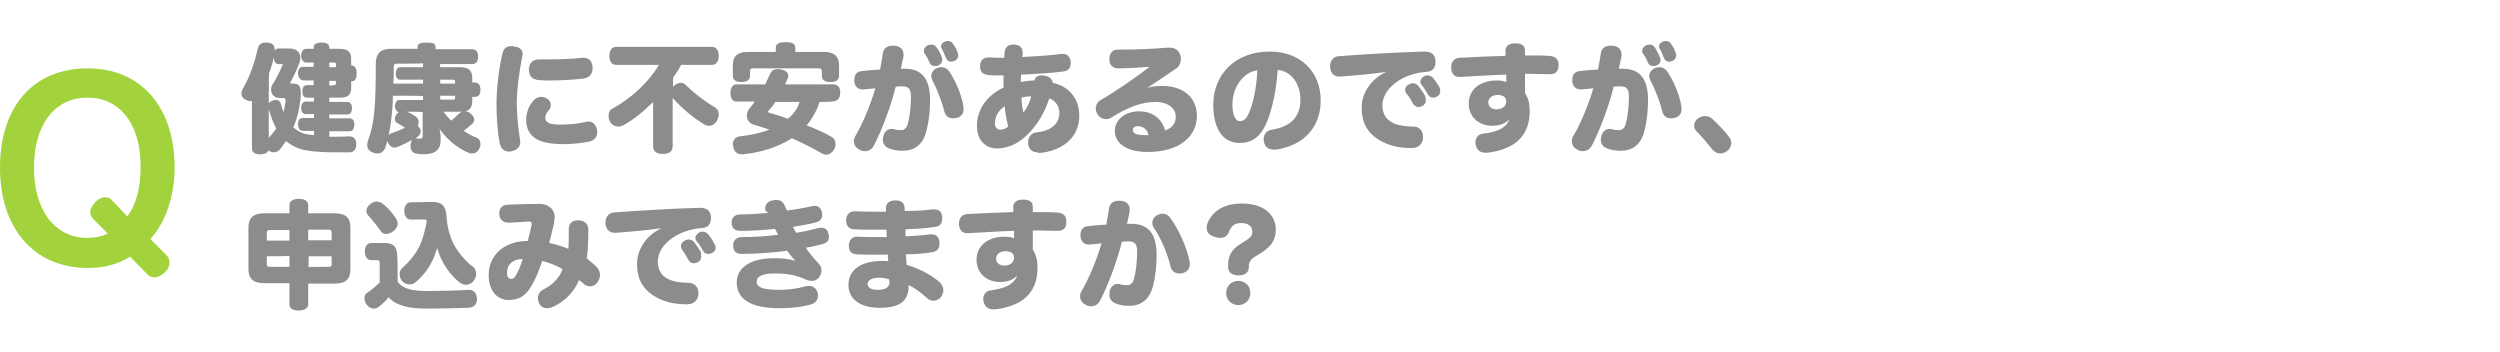 <?xml version="1.0" encoding="utf-8"?>
<!-- Generator: Adobe Illustrator 28.0.0, SVG Export Plug-In . SVG Version: 6.00 Build 0)  -->
<svg version="1.1" id="_レイヤー_2" xmlns="http://www.w3.org/2000/svg" xmlns:xlink="http://www.w3.org/1999/xlink" x="0px"
	 y="0px" viewBox="0 0 640 90" style="enable-background:new 0 0 640 90;" xml:space="preserve">
<style type="text/css">
	.st0{fill:#8C8C8C;}
	.st1{fill:#A2D33D;}
</style>
<g id="design">
	<path class="st0" d="M73.9,12.4c1.9,0,3,0.9,3,2.4c0,0.4-0.1,0.9-0.3,1.4c-0.6,1.6-1.4,3.3-2.2,4.8c-0.1,0.1-0.1,0.3-0.1,0.3
		c0,0.1,0.2,0.1,0.8,0.1c1.4,0,1.9,0.7,1.9,2.3c0,0.2,0,0.5,0,0.7c-0.2,3.1-0.9,5.8-1.9,8.2c0.4,0.4,0.9,0.7,1.4,1
		c0.9,0.5,1.9,0.9,3.9,1v-1.1h-2.9c-0.8,0-1.2-0.7-1.2-1.7s0.4-1.6,1.2-1.6h2.9v-1h-2.1c-0.8,0-1.2-0.6-1.2-1.6s0.5-1.6,1.2-1.6h2.1
		v-1h-1.8c-0.8,0-1.2-0.6-1.2-1.6s0.4-1.6,1.2-1.6h1.7v-1.2h-2.4c-0.9,0-1.6-0.6-1.6-1.8c0-1.1,0.4-1.7,1.3-1.7h2.7V16h-1.9
		c-0.8,0-1.3-0.8-1.3-1.8s0.5-1.7,1.3-1.7h1.9v-0.4c0-0.8,0.7-1.2,2-1.2s2,0.4,2,1.2v0.4h2.6c2.1,0,3,0.7,3,2.6v1.7h0.2
		c0.8,0,1.2,0.8,1.2,2c0,1.3-0.4,2-1.2,2h-0.2v1.6c0,1.9-0.8,2.6-3,2.6h-2.6v1.1h4.6c0.8,0,1.2,0.6,1.2,1.6s-0.4,1.6-1.2,1.6h-4.6v1
		h5.2c0.8,0,1.2,0.6,1.2,1.6c0,1-0.4,1.7-1.2,1.7h-5.2V35h1c1.2,0,2.5,0,4-0.1c1.3,0,1.9,0.7,1.9,2S90.6,39,89.5,39
		c-1,0-1.9,0-2.8,0c-7.5,0-10-0.6-12.1-1.9c-0.5-0.3-1-0.7-1.4-1c-0.5,0.7-0.9,1.4-1.4,2S70.7,39,70.1,39c-0.5,0-1-0.2-1.4-0.5
		c-0.2,0.7-1,1-2.1,1c-1.3,0-2.1-0.5-2.1-1.5V25.9c-0.1,0-0.2,0-0.3,0c-0.4,0-0.9-0.2-1.4-0.4c-0.7-0.4-1-1-1-1.6
		c0-0.4,0.2-0.9,0.5-1.4c1.7-3,2.9-6.5,3.7-10.1c0.2-0.9,0.8-1.5,2-1.5c0.2,0,0.4,0,0.6,0c1.3,0.2,1.7,0.8,1.7,1.8
		c0,0.1,0,0.2,0,0.3c0.2-0.4,0.6-0.6,1.1-0.6H73.9L73.9,12.4z M68.8,26.5c0.2-0.3,0.5-0.6,1.1-0.8c0.3-0.1,0.5-0.1,0.8-0.1
		c0.7,0,1,0.4,1.2,1c0.2,0.8,0.4,1.4,0.7,2.1c0.2-0.9,0.4-1.8,0.5-2.8c0-0.1,0-0.2,0-0.3c0-0.4-0.2-0.5-0.6-0.5h-0.9
		c-1.4,0-2.2-1-2.2-2.1c0-0.5,0.1-1.1,0.5-1.6c0.9-1.4,1.7-3,2.4-4.7c0.1-0.1,0.1-0.2,0.1-0.2c0-0.1-0.1-0.1-0.2-0.1h-0.8
		c-0.8,0-1.3-0.5-1.3-1.8c-0.3,1.4-0.7,2.8-1.2,4.1C68.8,18.8,68.8,26.5,68.8,26.5z M68.8,35.3c0.7-0.8,1.4-1.6,1.9-2.4
		c-0.8-1.6-1.4-3.2-1.9-5V35.3z M84.3,17.2H86v-0.5c0-0.6,0-0.7-0.8-0.7h-0.9V17.2z M85.2,21.8c0.8,0,0.8-0.1,0.8-0.7v-0.4h-1.7v1.2
		h0.9V21.8z"/>
	<path class="st0" d="M112.7,17.2h4.8c2.7,0,3.4,0.9,3.4,2.9v1h0.6c1,0,1.5,0.7,1.5,1.9s-0.5,1.8-1.5,1.8h-0.6v1
		c0,1.5-0.5,2.4-1.8,2.7c0.4,0,0.9,0.2,1.3,0.5c0.6,0.5,1,1,1,1.6c0,0.4-0.2,0.8-0.5,1.1c-0.7,0.6-1.4,1.2-2.2,1.8
		c1.1,0.7,2.1,1.3,3.2,1.7c0.8,0.3,1.1,1,1.1,1.7c0,0.4-0.1,0.8-0.3,1.1c-0.4,1-1.2,1.3-1.9,1.3c-0.3,0-0.6-0.1-0.9-0.2
		c-2.8-1.2-5.5-3.4-7.4-6.1c0.2,0.8,0.3,1.3,0.3,1.8V36c0,2.3-1.4,3.5-4.4,3.5c-0.6,0-1.3-0.1-1.9-0.2c-0.9-0.2-1.4-0.8-1.4-1.9V37
		c0.1-0.5,0.2-0.9,0.4-1.2c-1.1,0.6-2.4,1.3-3.7,1.8c-0.3,0.1-0.6,0.2-0.8,0.2c-0.7,0-1.3-0.5-1.7-1.3c-0.1-0.2-0.1-0.4-0.1-0.5
		c-0.2,0.7-0.4,1.3-0.6,1.9c-0.4,0.9-1.1,1.4-2,1.4c-0.4,0-0.8-0.1-1.3-0.3c-0.9-0.4-1.3-1.1-1.3-1.9c0-0.4,0.1-0.7,0.2-1.1
		c1.7-4.3,2-9.4,2-19.6c0-2.8,1.3-3.9,3.8-3.9h6.9V12c0-0.9,0.8-1.1,2.3-1.1s2.3,0.2,2.3,1.1v0.6h9.4c1,0,1.5,0.7,1.5,1.9
		s-0.5,1.9-1.5,1.9h-8.4C112.7,16.3,112.7,17.2,112.7,17.2z M100.6,24.5c-0.1,3.4-0.4,6.8-1.1,10.1c0.2-0.2,0.5-0.5,0.8-0.5
		c1.2-0.4,2.5-1,3.4-1.4c-0.6-0.4-1.2-0.7-2-1.2c-0.4-0.2-0.6-0.6-0.6-1s0.1-0.8,0.4-1.2c0.2-0.3,0.4-0.5,0.7-0.6h-0.1
		c-0.5,0-1-0.8-1-1.5s0.4-1.6,1-1.6h6.2v-1C108.4,24.5,100.6,24.5,100.6,24.5z M101.8,16.3c-0.9,0-1,0.2-1,1c0,1.4,0,2.8-0.1,4.1
		h7.6v-1h-5.9c-0.7,0-1.1-0.7-1.1-1.6c0-0.8,0.4-1.6,1.1-1.6h5.9v-1C108.4,16.3,101.8,16.3,101.8,16.3z M104.1,28.6
		c0.8,0.3,1.7,0.7,2.4,1.3c0.4,0.3,0.7,0.8,0.7,1.3c0,0.3-0.1,0.7-0.3,1c0.1,0.1,0.3,0.2,0.4,0.4c0.3,0.3,0.4,0.7,0.4,1
		c0,0.5-0.3,1.1-0.9,1.5c-0.2,0.1-0.3,0.2-0.5,0.3c0.1,0,0.2,0,0.2,0c0.1,0,0.2,0,0.2,0c0.3,0.1,0.6,0.1,0.8,0.1
		c0.6,0,0.7-0.2,0.7-0.9v-5.9C108.4,28.6,104.1,28.6,104.1,28.6z M116.5,21.3v-0.4c0-0.4-0.1-0.5-0.6-0.5h-3.2v1h3.8V21.3z
		 M112.7,25.5h3.2c0.6,0,0.6-0.1,0.6-0.5v-0.5h-3.8V25.5z M113.5,28.6c0.6,0.8,1.3,1.6,2,2.3c0.7-0.6,1.4-1.2,2-1.8
		c0.2-0.2,0.5-0.4,0.8-0.5c-0.2,0-0.5,0-0.8,0H113.5z"/>
	<path class="st0" d="M133.8,13.8c0,0.2,0,0.4-0.1,0.6c-0.7,3.5-1.4,8.5-1.4,12c0,2.5,0.3,6.2,0.8,9.2c0,0.3,0.1,0.5,0.1,0.7
		c0,1.3-0.8,2.1-2.2,2.4c-0.2,0.1-0.5,0.1-0.7,0.1c-1.2,0-2.1-0.8-2.4-2.2c-0.5-2.6-0.8-6.4-0.8-10c0-4,0.7-9.7,1.6-13.2
		c0.3-1.1,1.1-1.6,2.3-1.6c0.2,0,0.4,0,0.6,0.1C132.9,12,133.8,12.7,133.8,13.8z M139.6,30.1c0,1.3,1,1.8,3.9,1.8
		c2.3,0,4.4-0.2,6.5-0.7c0.2,0,0.4-0.1,0.6-0.1c1.2,0,2,0.9,2.2,2c0,0.2,0.1,0.4,0.1,0.6c0,1.2-0.6,2.2-1.9,2.5
		c-1.7,0.4-4.4,0.7-6.9,0.7c-2.7,0-5-0.4-6.4-1.1c-2-1-3-2.7-3-5.2c0-1.5,0.6-3.5,1.9-4.9c0.5-0.6,1.3-0.9,2-0.9
		c0.4,0,0.9,0.1,1.4,0.4c0.7,0.4,1,1.1,1,1.7c0,0.5-0.1,0.9-0.5,1.3C140,28.7,139.6,29.5,139.6,30.1L139.6,30.1z M138,15.2h0.1
		c0.7,0,1.4,0,2.2,0c2.7,0,6.1-0.1,8.7-0.4c0.1,0,0.3,0,0.4,0c1.5,0,2.2,1,2.3,2.3c0,0.1,0,0.3,0,0.4c0,1.3-0.7,2.3-2.2,2.6
		c-2.6,0.3-5.9,0.5-8.8,0.5c-1,0-1.9,0-2.7-0.1c-1.9-0.1-2.6-1.2-2.6-2.7S136.3,15.2,138,15.2z"/>
	<path class="st0" d="M172.3,22.2c0.1-0.1,0.1-0.1,0.2-0.2c0.5-0.5,1.2-0.8,1.8-0.8c0.5,0,1,0.2,1.4,0.7c1.7,1.7,4.6,4,7.2,5.5
		c0.8,0.5,1.1,1.1,1.1,1.9c0,0.5-0.2,1-0.4,1.5c-0.5,0.9-1.3,1.4-2.1,1.4c-0.4,0-0.8-0.1-1.3-0.4c-2.8-1.7-5.4-3.9-7.7-6.4
		c-0.1-0.1-0.2-0.2-0.3-0.3v12.3c0,1.4-0.9,2-2.5,2s-2.5-0.6-2.5-2V26.1c-2.5,2.5-5.1,4.6-7.7,6c-0.4,0.2-0.8,0.3-1.2,0.3
		c-0.8,0-1.6-0.4-2.1-1.2c-0.3-0.5-0.4-1-0.4-1.5c0-0.3,0-0.5,0.1-0.8c0.1-0.5,0.4-0.9,0.9-1.1c4.9-2.7,9.3-6.8,11.9-11.2h-11
		c-1.2,0-1.7-1.1-1.7-2.3s0.5-2.3,1.7-2.3h24.6c1.2,0,1.7,1.1,1.7,2.3s-0.5,2.3-1.7,2.3h-7.9c-0.6,1.1-1.3,2.2-2.1,3.3V22.2
		L172.3,22.2z"/>
	<path class="st0" d="M209.8,26.1c-0.7,2.2-1.8,4.2-3.3,6c2.4,0.9,4.6,1.9,6.3,2.9c0.8,0.4,1.1,1.1,1.1,1.9c0,0.5-0.1,1-0.4,1.4
		c-0.5,0.8-1.2,1.3-2,1.3c-0.5,0-0.9-0.2-1.4-0.5c-2.1-1.2-4.6-2.5-7.4-3.7c-3.3,2.1-7.5,3.6-12.5,4.1h-0.3c-1.1,0-2-0.6-2.2-2
		c0-0.2-0.1-0.4-0.1-0.5c0-1.1,0.7-2,1.8-2.1c2.9-0.3,5.4-0.9,7.6-1.7c-1.4-0.5-2.8-0.9-4.1-1.3c-1-0.3-1.7-1.2-1.7-2.3
		c0-0.6,0.2-1.3,0.7-1.9c0.5-0.5,0.9-1.1,1.3-1.7h-4.6c-1.1,0-1.6-0.8-1.6-2.2s0.6-2.2,1.6-2.2h7.3c0.4-0.9,0.8-1.7,1.2-2.6
		c0.4-0.9,1-1.3,2-1.3c0.3,0,0.6,0,0.9,0.1c1.1,0.2,1.8,0.8,1.8,1.6c0,0.2,0,0.4-0.1,0.6c-0.2,0.5-0.5,1-0.7,1.6h12.4
		c1.1,0,1.7,0.8,1.7,2.1s-0.6,2.2-1.7,2.2C213.5,26.1,209.8,26.1,209.8,26.1z M211.1,13.3c2.6,0,3.7,1.3,3.7,3.4v2.6
		c0,1.2-0.8,1.7-2.2,1.7s-2.2-0.5-2.2-1.6v-1.1c0-0.6-0.2-0.8-0.9-0.8h-16.6c-0.7,0-0.9,0.2-0.9,0.8v1.1c0,1.1-0.8,1.6-2.2,1.6
		s-2.2-0.5-2.2-1.7v-2.6c0-2.2,1.1-3.4,3.7-3.4h7.3v-1.1c0-1,0.8-1.4,2.5-1.4s2.5,0.4,2.5,1.4v1.1L211.1,13.3L211.1,13.3z
		 M198.5,26.1c-0.5,0.8-1.1,1.5-1.7,2.2c-0.1,0.1-0.2,0.2-0.2,0.3c0,0.1,0.1,0.2,0.4,0.3c1.5,0.4,3.1,0.9,4.7,1.5
		c1.4-1.1,2.5-2.6,3-4.3L198.5,26.1L198.5,26.1z"/>
	<path class="st0" d="M231.7,17.6c4.3,0,6.4,2.6,6.4,8c0,2.6-0.3,5.5-0.9,7.8c-0.9,3.7-3.1,5.2-6.2,5.2c-1.2,0-2.5-0.2-3.6-0.7
		c-0.9-0.4-1.4-1.2-1.4-2.2c0-0.3,0.1-0.6,0.2-1c0.3-1.1,1.1-1.7,2-1.7c0.2,0,0.5,0,0.8,0.1c0.5,0.2,1.1,0.2,1.7,0.2
		c0.8,0,1.4-0.5,1.7-1.6c0.5-1.8,0.8-4.4,0.8-7c0-2.1-0.7-2.6-2.3-2.6c-0.6,0-1.1,0-1.6,0.1c-1.1,4.5-3.4,10.9-5.6,15.1
		c-0.5,0.9-1.3,1.4-2.3,1.4c-0.4,0-1-0.1-1.4-0.4c-1-0.5-1.4-1.3-1.4-2.2c0-0.5,0.2-1,0.5-1.5c2-3.4,3.9-8.3,5-12
		c-1,0.1-2,0.2-3,0.3c-0.1,0-0.2,0-0.3,0c-1.1,0-1.9-0.7-2.1-2c0-0.1,0-0.3,0-0.4c0-1.3,0.6-2.2,1.9-2.3c1.4-0.2,3-0.3,4.7-0.4
		c0.3-1.4,0.5-2.9,0.7-4.1c0.2-1.5,1.3-2,2.5-2c0.2,0,0.3,0,0.5,0c1.5,0.1,2.3,1,2.3,2.2c0,0.2,0,0.3,0,0.5
		c-0.2,1.1-0.5,2.3-0.7,3.2L231.7,17.6L231.7,17.6z M241.1,14.6c0.1,0.3,0.1,0.5,0.1,0.8c0,0.6-0.3,1-0.9,1.3
		c-0.3,0.2-0.7,0.2-1,0.2c-0.6,0-1.1-0.3-1.3-0.8c-0.3-0.8-0.8-1.7-1.3-2.4c-0.1-0.2-0.2-0.4-0.2-0.7c0-0.6,0.4-1.1,1-1.4
		c0.3-0.1,0.6-0.2,0.9-0.2c0.5,0,1,0.2,1.3,0.7C240.3,12.8,240.8,13.8,241.1,14.6L241.1,14.6z M246.6,27.1c0,0.2,0.1,0.5,0.1,0.7
		c0,1-0.4,1.9-1.5,2.3c-0.4,0.1-0.8,0.2-1.2,0.2c-1,0-1.9-0.5-2.2-1.6c-0.6-2.4-1.7-5.5-3.1-8.1c-0.2-0.4-0.3-0.8-0.3-1.1
		c0-0.9,0.6-1.7,1.5-2.1c0.4-0.1,0.8-0.2,1.1-0.2c0.9,0,1.7,0.5,2.2,1.4C244.8,21,246.2,24.5,246.6,27.1z M245.2,13.6
		c0.1,0.2,0.1,0.4,0.1,0.6c0,0.6-0.4,1.2-1,1.4c-0.3,0.1-0.5,0.2-0.8,0.2c-0.6,0-1.1-0.3-1.4-1.1c-0.3-0.7-0.6-1.6-1-2.2
		c-0.1-0.2-0.2-0.4-0.2-0.6c0-0.6,0.5-1.1,1.1-1.3c0.2-0.1,0.5-0.1,0.7-0.1c0.6,0,1.1,0.3,1.4,0.9C244.6,12.1,245,12.9,245.2,13.6z"
		/>
	<path class="st0" d="M265.6,39c-1.4,0-2.3-0.9-2.4-2.2c0-0.1,0-0.3,0-0.4c0-1.4,0.9-2.4,2.1-2.5c3.9-0.4,5.9-2.3,5.9-5
		c0-1.7-1.1-3.3-2.6-3.7c-1.3,4.3-4,8.2-7.1,10.6c-2.3,1.7-4.6,2.2-6.3,2.2c-2.8,0-5.1-2-5.1-5.8c0-4.4,2.8-7.9,6.8-9.8v-0.9
		c0-0.7,0-1.5,0-2.2c-0.5,0-1,0-1.6,0c-0.8,0-1.5,0-2.2-0.1c-1.6-0.1-2.2-0.9-2.2-2.2v-0.1c0-1.4,0.8-2.2,2.1-2.2
		c0.9,0,1.9,0.1,2.9,0.1c0.4,0,0.8,0,1.2,0c0-0.5,0-1,0.1-1.5c0.1-1.1,0.8-1.9,2.2-1.9h0.2c1.6,0.1,2.2,0.9,2.2,2.1v0.1
		c0,0.4,0,0.7-0.1,1c3.8-0.2,7-0.4,10-0.8c0.1,0,0.3,0,0.4,0c1.1,0,1.8,0.7,2,1.9c0,0.1,0,0.3,0,0.5c0,1.1-0.6,2-1.9,2.1
		c-3,0.4-6.5,0.6-10.8,0.8c0,0.6-0.1,1.3-0.1,1.9c1.1-0.2,2.3-0.4,3.5-0.4c0.3-1,1-1.3,2-1.3c0.2,0,0.5,0,0.7,0.1
		c1,0.1,1.9,0.8,2,1.8c4.2,0.9,6.8,4.1,6.8,8.4c0,5.5-4.1,9-10.4,9.6C265.8,39,265.7,39,265.6,39L265.6,39z M257.2,27.2
		c-1.7,1.1-2.5,2.8-2.5,4.4c0,1,0.6,1.6,1.3,1.6c0.7,0,1.4-0.2,2.1-0.8C257.7,30.8,257.3,28.7,257.2,27.2z M261.5,25
		c0,1.2,0.2,2.6,0.5,3.8c0.9-1.1,1.6-2.6,2-4.1C263.2,24.6,262.3,24.8,261.5,25L261.5,25z"/>
	<path class="st0" d="M293.7,22.5c1.3-0.4,2.5-0.5,3.8-0.5c5.8,0,8.9,3.3,8.9,7.6c0,5.5-4.6,9.3-12.6,9.3c-5.1,0-8.4-2-8.4-5.4
		c0-2.9,2.7-5,6.2-5c3.8,0,5.9,2.2,6.7,4.9c1.8-0.7,2.7-1.8,2.7-3.5c0-2-1.7-3.8-5.3-3.8c-3.5,0-7.3,1.5-11.2,4
		c-0.4,0.3-0.9,0.4-1.4,0.4c-0.8,0-1.6-0.4-2.1-1.2c-0.3-0.4-0.5-1-0.5-1.5c0-0.8,0.4-1.6,1.1-2.1c3.9-2.2,9.1-5.8,12.7-8.6
		c-2.4,0.2-5.7,0.4-8,0.4c-1.5,0-2.3-0.9-2.3-2.3c0-1.5,0.7-2.5,2.2-2.5h0.8c4,0,8.5-0.2,11.8-0.5c0.2,0,0.4,0,0.6,0
		c1.2,0,2,0.4,2.6,1.5c0.2,0.4,0.3,0.9,0.3,1.4c0,0.8-0.3,1.7-1,2.3C299,19,296.1,20.9,293.7,22.5L293.7,22.5L293.7,22.5z
		 M291.4,32.3c-0.9,0-1.4,0.4-1.4,1s0.5,1,1.5,1.2c0.8,0.1,1.5,0.1,2.5,0.1C293.8,33.2,292.6,32.3,291.4,32.3z"/>
	<path class="st0" d="M324.3,31.3c-1.7,4-4,5.3-7,5.3c-3.8,0-6.7-3-6.7-9.8c0-7.6,5.5-13.6,14.4-13.6c8,0,13.1,5.2,13.1,12.5
		c0,4.4-1.8,7.9-4.9,10.1c-1.8,1.3-4.3,2.2-6.6,2.5c-0.2,0-0.4,0-0.5,0c-1.3,0-2.3-0.6-2.5-2c-0.1-0.2-0.1-0.4-0.1-0.6
		c0-1.3,0.7-2.3,2.1-2.5c4.3-0.7,7.3-2.8,7.3-7.7c0-4.1-2.4-7.3-5.8-7.6C326.7,23.3,325.7,27.9,324.3,31.3z M315.5,26.7
		c0,3.1,0.9,4.3,1.9,4.3c0.9,0,1.7-0.4,2.5-2.5c1-2.4,1.8-6.4,2-10.5C318.5,18.4,315.5,22.1,315.5,26.7z"/>
	<path class="st0" d="M354.9,18.4c-4,0.6-7.9,0.9-11.7,1.2h-0.3c-1.4,0-2.2-0.8-2.4-2.3V17c0-1.4,0.8-2.5,2.1-2.6
		c6.2-0.5,15.1-1,21.9-1.2h0.2c1.9,0,2.7,0.9,2.8,2.4v0.2c0,1.3-0.5,2.5-2.4,2.6c-5.9,0.4-11.2,4.1-11.2,8.6c0,2.2,1,3.8,3.2,4.7
		c1.3,0.5,3.1,0.7,4.7,0.7c1.7,0,2.5,1.2,2.5,2.6v0.3c-0.1,1.5-1.1,2.6-2.9,2.6c-3,0-5.2-0.5-7.1-1.4c-4-1.9-5.7-4.8-5.7-8.8
		C348.5,24,350.9,20.2,354.9,18.4C355,18.5,354.9,18.4,354.9,18.4z M365,25.7c0,0.6-0.3,1.1-0.8,1.4c-0.4,0.2-0.8,0.3-1.1,0.3
		c-0.5,0-1-0.3-1.4-0.9c-0.4-0.8-1-1.8-1.7-2.6c-0.2-0.3-0.3-0.6-0.3-0.9c0-0.6,0.4-1.1,1-1.4c0.3-0.2,0.7-0.3,1-0.3
		c0.5,0,1,0.2,1.4,0.7c0.6,0.8,1.4,1.9,1.8,2.7C364.9,25.1,365,25.4,365,25.7z M368.7,23.4c0,0.6-0.3,1-0.8,1.3
		c-0.3,0.2-0.7,0.3-1,0.3c-0.6,0-1.1-0.3-1.4-0.9c-0.5-0.8-1-1.8-1.6-2.4c-0.2-0.3-0.3-0.6-0.3-0.8c0-0.5,0.4-1.1,1-1.4
		c0.3-0.2,0.6-0.2,0.9-0.2c0.5,0,1,0.2,1.4,0.7c0.6,0.7,1.2,1.6,1.7,2.5C368.7,22.8,368.7,23.1,368.7,23.4z"/>
	<path class="st0" d="M386.4,30.5c-1,1.2-2.7,1.7-4.3,1.7c-3.6,0-6.1-2.3-6.1-5.7c0-3.6,2.9-5.9,7.1-5.9c1,0,1.8,0.1,2.5,0.4v-1.9
		c-3.8,0.1-8,0.4-11.8,0.6h-0.2c-1.4,0-2.1-1-2.1-2.5c0-1.3,0.7-2.3,2.1-2.4c3.4-0.2,7.8-0.4,11.8-0.5V13c0-1.2,0.9-1.9,2.5-1.9
		c1.8,0,2.5,0.6,2.5,1.9v1.2c0.9,0,1.8,0,2.6,0c1.2,0,2.4,0,3.5,0.1c1.6,0.1,2.5,0.7,2.5,2.4c0,1.6-0.8,2.3-2.3,2.3
		c-1.6,0-3.3-0.1-5-0.1c-0.5,0-0.9,0-1.3,0v4.9c0.9,1.4,1.2,2.8,1.2,4.7c0,4.6-2.1,7.7-5.8,9.3c-1.6,0.7-3.3,1.1-5,1.3
		c-0.2,0-0.3,0-0.5,0c-1.3,0-2.2-0.6-2.5-2c0-0.2-0.1-0.4-0.1-0.6c0-1.3,0.8-2.2,2.1-2.3C383.5,33.8,385.7,32.6,386.4,30.5
		L386.4,30.5L386.4,30.5z M381,26.2c0,1.1,0.9,1.8,2.1,1.8c1.4,0,2.5-0.8,2.5-2c0-1.1-0.8-1.7-2.2-1.7S381,25.1,381,26.2z"/>
	<path class="st0" d="M415.5,17.6c4.3,0,6.4,2.6,6.4,8c0,2.6-0.3,5.5-0.9,7.8c-0.9,3.7-3.1,5.2-6.2,5.2c-1.2,0-2.5-0.2-3.6-0.7
		c-0.9-0.4-1.4-1.2-1.4-2.2c0-0.3,0.1-0.6,0.2-1c0.3-1.1,1.1-1.7,2-1.7c0.2,0,0.5,0,0.8,0.1c0.5,0.2,1.1,0.2,1.7,0.2
		c0.8,0,1.4-0.5,1.7-1.6c0.5-1.8,0.8-4.4,0.8-7c0-2.1-0.7-2.6-2.3-2.6c-0.6,0-1.1,0-1.6,0.1c-1.1,4.5-3.4,10.9-5.6,15.1
		c-0.5,0.9-1.4,1.4-2.3,1.4c-0.5,0-1-0.1-1.4-0.4c-1-0.5-1.4-1.3-1.4-2.2c0-0.5,0.1-1,0.5-1.5c2-3.4,3.9-8.3,5-12
		c-1,0.1-2,0.2-3,0.3c-0.1,0-0.2,0-0.3,0c-1.1,0-1.9-0.7-2.1-2c0-0.1,0-0.3,0-0.4c0-1.3,0.6-2.2,1.9-2.3c1.4-0.2,3-0.3,4.7-0.4
		c0.3-1.4,0.5-2.9,0.7-4.1c0.2-1.5,1.3-2,2.5-2c0.2,0,0.3,0,0.5,0c1.5,0.1,2.3,1,2.3,2.2c0,0.2,0,0.3,0,0.5
		c-0.2,1.1-0.5,2.3-0.7,3.2L415.5,17.6L415.5,17.6z M424.9,14.6c0.1,0.3,0.2,0.5,0.2,0.8c0,0.6-0.3,1-0.9,1.3
		c-0.3,0.2-0.7,0.2-1,0.2c-0.6,0-1.1-0.3-1.3-0.8c-0.3-0.8-0.8-1.7-1.3-2.4c-0.2-0.2-0.2-0.4-0.2-0.7c0-0.6,0.4-1.1,1-1.4
		c0.3-0.1,0.6-0.2,0.9-0.2c0.5,0,1,0.2,1.3,0.7C424.1,12.8,424.6,13.8,424.9,14.6z M430.4,27.1c0,0.2,0.1,0.5,0.1,0.7
		c0,1-0.4,1.9-1.5,2.3c-0.4,0.1-0.8,0.2-1.2,0.2c-1,0-1.9-0.5-2.2-1.6c-0.6-2.4-1.7-5.5-3.1-8.1c-0.2-0.4-0.3-0.8-0.3-1.1
		c0-0.9,0.6-1.7,1.5-2.1c0.4-0.1,0.8-0.2,1.1-0.2c0.9,0,1.7,0.5,2.2,1.4C428.6,21,430,24.5,430.4,27.1z M429,13.6
		c0.1,0.2,0.1,0.4,0.1,0.6c0,0.6-0.4,1.2-1,1.4c-0.3,0.1-0.5,0.2-0.8,0.2c-0.6,0-1.1-0.3-1.4-1.1c-0.3-0.7-0.6-1.6-1-2.2
		c-0.1-0.2-0.2-0.4-0.2-0.6c0-0.6,0.5-1.1,1.1-1.3c0.2-0.1,0.5-0.1,0.7-0.1c0.6,0,1.1,0.3,1.4,0.9C428.4,12.1,428.8,12.9,429,13.6z"
		/>
	<path class="st0" d="M442.6,35c0.4,0.5,0.6,1,0.6,1.6c0,0.7-0.3,1.5-1,2c-0.5,0.4-1.2,0.7-1.8,0.7c-0.7,0-1.4-0.3-2-1
		c-1.3-1.6-2.8-3.4-4.1-4.7c-0.4-0.4-0.6-0.9-0.6-1.4c0-0.7,0.3-1.4,1-1.9c0.6-0.4,1.2-0.6,1.8-0.6s1.2,0.2,1.7,0.6
		C439.6,31.6,441.6,33.6,442.6,35L442.6,35z"/>
	<path class="st0" d="M78.9,77.9c0,1-1,1.6-2.4,1.6s-2.4-0.5-2.4-1.6v-5.4h-6.4c-2.9,0-4.1-1.1-4.1-3.7V58.3c0-2.5,1.2-3.7,4.1-3.7
		h6.4v-2.1c0-1,1-1.6,2.4-1.6s2.4,0.5,2.4,1.6v2.1h6.7c2.9,0,4.1,1.1,4.1,3.7v10.6c0,2.6-1.2,3.7-4.1,3.7h-6.7V77.9z M69.1,58.9
		c-0.6,0-0.8,0.2-0.8,0.8v1.9h5.8v-2.7H69.1z M68.3,65.6v2c0,0.6,0.1,0.7,0.8,0.7h5v-2.8C74.1,65.6,68.3,65.6,68.3,65.6z M84.9,61.5
		v-1.9c0-0.6-0.2-0.8-0.8-0.8h-5.2v2.7H84.9z M84.1,68.3c0.6,0,0.8-0.1,0.8-0.7v-2H79v2.8C78.9,68.3,84.1,68.3,84.1,68.3z"/>
	<path class="st0" d="M101.8,72.1c1.3,1.9,3.8,2.4,7.7,2.4c3.5,0,7.2-0.1,10.4-0.3h0.1c1.3,0,2,0.8,2.1,2.3c0,1.5-0.8,2.2-2.2,2.3
		c-3,0.1-7.2,0.2-10.8,0.2c-3.8,0-7.7-0.6-9.6-2.9c-0.7,0.9-1.7,1.8-2.6,2.5c-0.3,0.2-0.8,0.4-1.2,0.4c-0.6,0-1.3-0.3-1.8-1
		c-0.4-0.5-0.6-1.1-0.6-1.6c0-0.6,0.2-1.2,0.8-1.5c0.9-0.6,2.1-1.6,3.1-2.6v-4.8c0-0.8-0.1-0.9-0.8-0.9h-1.3c-1.1,0-1.7-0.9-1.7-2.2
		c0-1.3,0.6-2.2,1.7-2.2h3.3c2.4,0,3.3,1,3.3,3.6C101.8,65.8,101.8,72.1,101.8,72.1z M101.4,56c0.3,0.4,0.4,0.9,0.4,1.3
		c0,0.6-0.3,1.2-1,1.8c-0.6,0.5-1.3,0.8-1.9,0.8c-0.6,0-1.1-0.2-1.4-0.7c-0.9-1.3-2.1-2.8-3.2-4c-0.3-0.3-0.5-0.8-0.5-1.2
		c0-0.6,0.3-1.2,0.9-1.7c0.6-0.5,1.2-0.7,1.8-0.7c0.5,0,1,0.2,1.4,0.5C99.2,53,100.7,54.8,101.4,56z M110.7,51.7
		c2.3,0,3.4,0.9,3.6,3.5c0.1,2.6,0.9,5.6,2,7.6c1.2,2.1,3.1,4.3,4.8,5.5c0.5,0.4,0.8,1.1,0.8,1.8c0,0.6-0.2,1.2-0.6,1.7
		c-0.5,0.8-1.3,1.1-2.1,1.1c-0.5,0-1-0.2-1.4-0.5c-2.3-1.7-4.7-4.8-5.9-8.9c-1.1,4-3.2,6.9-5.6,8.8c-0.4,0.4-1,0.5-1.5,0.5
		c-0.7,0-1.4-0.3-1.9-0.9c-0.4-0.5-0.6-1.2-0.6-1.7c0-0.6,0.2-1.2,0.7-1.6c1.6-1.4,3.3-3.4,4.3-5.4s1.6-4.6,1.9-6.4v-0.2
		c0-0.3-0.1-0.4-0.5-0.4h-3.6c-1,0-1.6-1-1.6-2.2s0.6-2.2,1.6-2.2L110.7,51.7L110.7,51.7z"/>
	<path class="st0" d="M152.3,67.9c0.9,0.8,1.3,1.6,1.3,2.5c0,0.6-0.2,1.2-0.6,1.8c-0.5,0.8-1.3,1.1-2,1.1c-0.5,0-1-0.2-1.4-0.5
		c-0.4-0.4-0.9-0.8-1.4-1.1c-1,2.7-3.6,5.6-6.8,6.9c-0.4,0.2-0.9,0.3-1.3,0.3c-0.9,0-1.7-0.4-2.1-1.3c-0.2-0.4-0.3-0.9-0.3-1.3
		c0-0.9,0.5-1.7,1.4-2.2c2.3-1.1,4.2-3,4.9-5.2c-1.6-1-3.6-1.7-5.2-2.1c-0.9,2.8-1.9,5.1-3,6.8c-1.4,2.3-3.2,3.2-5.6,3.2
		c-2.8,0-5.1-2.2-5.1-6.4c0-5.6,4.7-8.8,10-8.7c0.4-1.5,0.7-2.7,1-4.1c0-0.1,0-0.2,0-0.3c0-0.4-0.2-0.6-0.7-0.6h0.2
		c-1.2,0.1-3.4,0.2-5.2,0.3h-0.2c-1.4,0-2.3-0.8-2.4-2.2c0-1.6,0.8-2.4,2.3-2.4c2.6-0.1,5.2-0.2,7.4-0.2h0.4c1.5,0,2.4,0.4,3.2,1.1
		c0.6,0.6,0.9,1.3,0.9,2.2c0,0.5-0.1,1.1-0.2,1.8c-0.3,1.4-0.8,3.3-1.2,4.9c1.5,0.3,3.5,0.9,4.9,1.5c0.1-1,0.1-2,0.1-3.2v-1.7
		c0-1.7,0.9-2.4,2.4-2.4s2.6,0.8,2.6,2.4v0.7c0,2.5-0.1,4.9-0.4,6.6C150.7,66.6,151.5,67.2,152.3,67.9L152.3,67.9z M129.8,69.8
		c0,1.1,0.4,1.6,1.1,1.6c0.6,0,1.1-0.6,1.5-1.5c0.6-1.2,1.1-2.5,1.4-3.6C131.4,66.3,129.8,67.6,129.8,69.8z"/>
	<path class="st0" d="M169.4,58.4c-4,0.6-7.9,0.9-11.7,1.2h-0.3c-1.4,0-2.2-0.8-2.4-2.3V57c0-1.4,0.8-2.5,2.1-2.6
		c6.2-0.5,15.1-1,21.9-1.2h0.2c1.9,0,2.7,0.9,2.8,2.4v0.2c0,1.3-0.5,2.5-2.4,2.6c-5.9,0.4-11.2,4.1-11.2,8.6c0,2.2,1,3.8,3.2,4.7
		c1.3,0.5,3.1,0.7,4.7,0.7s2.5,1.2,2.5,2.6v0.3c-0.1,1.5-1.1,2.6-2.9,2.6c-3,0-5.2-0.5-7.1-1.4c-4-1.9-5.7-4.8-5.7-8.8
		C163,64,165.4,60.2,169.4,58.4L169.4,58.4L169.4,58.4z M179.5,65.7c0,0.6-0.3,1.1-0.8,1.4c-0.4,0.2-0.8,0.3-1.1,0.3
		c-0.5,0-1.1-0.3-1.4-0.9c-0.4-0.8-1-1.8-1.6-2.6c-0.2-0.3-0.3-0.6-0.3-0.9c0-0.6,0.4-1.1,1-1.4c0.3-0.2,0.7-0.3,1-0.3
		c0.5,0,1,0.2,1.4,0.7c0.6,0.8,1.4,1.9,1.8,2.7C179.4,65.1,179.5,65.4,179.5,65.7L179.5,65.7z M183.2,63.4c0,0.6-0.3,1-0.8,1.3
		c-0.3,0.2-0.7,0.3-1.1,0.3c-0.6,0-1.1-0.3-1.4-0.9c-0.4-0.8-1-1.8-1.6-2.4c-0.2-0.3-0.3-0.6-0.3-0.8c0-0.5,0.4-1,1-1.4
		c0.3-0.2,0.6-0.2,0.9-0.2c0.5,0,1,0.2,1.4,0.7c0.6,0.7,1.2,1.6,1.6,2.5C183.2,62.8,183.2,63.1,183.2,63.4z"/>
	<path class="st0" d="M196,54c-0.1-0.2-0.1-0.5-0.1-0.8c0-0.8,0.6-1.7,1.9-1.9c0.4-0.1,0.7-0.1,1-0.1c1,0,1.7,0.4,2.2,1.7
		c0.1,0.3,0.3,0.6,0.5,1c2.3-0.3,4.4-0.7,6.4-1.1c0.2-0.1,0.5-0.1,0.7-0.1c0.9,0,1.5,0.5,1.8,1.6c0.1,0.3,0.1,0.5,0.1,0.8
		c0,0.8-0.5,1.5-1.5,1.8c-1.9,0.5-3.8,0.8-6,1.2c0.3,0.6,0.6,1.1,0.8,1.5c2.1-0.3,4-0.8,5.7-1.2c0.3-0.1,0.6-0.1,0.8-0.1
		c0.9,0,1.6,0.5,1.8,1.6c0.1,0.3,0.1,0.6,0.1,0.8c0,0.9-0.5,1.5-1.7,1.8s-2.6,0.7-4.2,0.9c0.7,1.2,1.9,2.6,3.3,4.1
		c0.5,0.5,0.7,1,0.7,1.8c0,1.3-1.1,2.6-2.3,2.6c-0.9,0-1.1-0.1-2.1-0.5c-2.2-1-4.6-1.4-7.6-1.4c-3.4,0-4.6,0.9-4.6,2.1
		c0,1.3,1.2,2.1,5.8,2.1c2.2,0,4.6-0.3,6.7-0.9c0.3-0.1,0.6-0.1,0.9-0.1c1,0,1.9,0.6,2.2,1.7c0.1,0.3,0.1,0.5,0.1,0.8
		c0,1.1-0.7,1.9-1.7,2.2c-2.4,0.7-4.9,1-8.2,1c-7.4,0-10.9-2.4-10.9-6.6c0-3.8,3.6-6.2,9.5-6.2c2.4,0,4.1,0.2,5.5,0.7
		c-0.7-0.8-1.4-1.6-2.1-2.6c-3.2,0.4-7.4,0.8-11.7,0.8c-1.3,0-2.1-0.7-2.1-2v-0.2c0-1.3,0.8-2,2-2.1c3.3,0,6.3-0.2,9.5-0.6
		c-0.2-0.4-0.5-1-0.8-1.5c-2.8,0.3-5.9,0.5-8.9,0.5c-1.5,0-2.2-0.8-2.2-2.1s0.8-2,1.9-2.1c2.6,0,5.4-0.2,7.5-0.4L196,54L196,54z"/>
	<path class="st0" d="M238.7,53.6c0.2,0,0.4,0,0.5,0c1.3,0,1.9,0.7,2,1.9c0,0.2,0,0.3,0,0.5c0,1.2-0.6,2-1.9,2.1
		c-2.6,0.4-5,0.5-7.5,0.6c0,0.6,0,1.2,0,1.8c2.2-0.1,4.1-0.2,6.2-0.5c0.2,0,0.4,0,0.5,0c1.2,0,1.9,0.7,2,2c0,0.2,0,0.3,0,0.5
		c0,1.2-0.7,1.9-2,2.1c-2,0.3-4.1,0.5-6.6,0.5c0.1,1,0.1,1.7,0.2,2.7c3.4,1,6.3,2.6,8.4,4.4c0.7,0.7,1,1.4,1,2.1
		c0,0.5-0.2,1.1-0.5,1.6c-0.5,0.7-1.3,1.1-2,1.1c-0.6,0-1.2-0.2-1.7-0.7c-1.4-1.3-3.1-2.6-4.7-3.3v0.2c0,3.7-2,5.6-7.4,5.6
		c-5,0-8-2.2-8-5.9s3.1-6.1,8.6-6.1c0.8,0,1.2,0,1.6,0.1c-0.1-0.6-0.1-1.1-0.1-1.7h-2.8c-2.2,0-3.9,0-5.3-0.1s-1.9-1-1.9-2.2v-0.2
		c0.1-1.3,0.9-2.1,2-2.1h0.1c1.9,0.1,4.4,0.1,7.6,0.1c0-0.6,0-1.2-0.1-1.9H224c-2,0-4,0-5.4-0.1s-2-1.1-2-2.2v-0.2
		c0.1-1.3,0.8-2.2,2.1-2.2h0.2c2,0.1,4.7,0.1,7.9,0.1v-0.9c0-1.3,0.9-2,2.4-2s2.4,0.6,2.4,2.2V54C234.3,54,236.5,53.9,238.7,53.6
		L238.7,53.6z M227.6,71.5c-0.6-0.2-1.5-0.4-2.5-0.4c-2,0-3,0.7-3,1.6s0.9,1.5,2.6,1.5s3-0.5,3-1.9v-0.2L227.6,71.5z"/>
	<path class="st0" d="M260.4,70.5c-1,1.2-2.7,1.7-4.3,1.7c-3.6,0-6.1-2.3-6.1-5.7c0-3.6,2.9-5.9,7.1-5.9c1,0,1.8,0.1,2.5,0.4v-1.9
		c-3.8,0.1-8,0.4-11.8,0.6h-0.2c-1.4,0-2.1-1-2.1-2.5c0-1.3,0.7-2.3,2.1-2.4c3.4-0.2,7.8-0.4,11.8-0.5V53c0-1.2,0.9-1.9,2.5-1.9
		c1.8,0,2.5,0.6,2.5,2v1.2c0.9,0,1.8,0,2.6,0c1.2,0,2.4,0,3.5,0.1c1.6,0.1,2.5,0.7,2.5,2.4c0,1.6-0.8,2.3-2.3,2.3
		c-1.6,0-3.3-0.1-5-0.1c-0.5,0-0.9,0-1.3,0v4.9c0.9,1.4,1.2,2.8,1.2,4.7c0,4.6-2.1,7.7-5.8,9.3c-1.6,0.7-3.3,1.1-5,1.3
		c-0.1,0-0.3,0-0.5,0c-1.3,0-2.2-0.6-2.5-2c0-0.2-0.1-0.4-0.1-0.6c0-1.3,0.8-2.2,2.1-2.3C257.6,73.8,259.7,72.6,260.4,70.5
		L260.4,70.5L260.4,70.5z M255,66.2c0,1.1,0.9,1.8,2.1,1.8c1.4,0,2.5-0.8,2.5-2c0-1.1-0.8-1.7-2.2-1.7S255,65.1,255,66.2z"/>
	<path class="st0" d="M289.7,57.3c4.3,0,6.4,2.6,6.4,8c0,2.6-0.3,5.5-0.9,7.8c-0.9,3.7-3.2,5.2-6.2,5.2c-1.2,0-2.5-0.2-3.6-0.7
		c-0.9-0.4-1.4-1.2-1.4-2.2c0-0.3,0.1-0.6,0.1-1c0.3-1.1,1.1-1.7,2-1.7c0.2,0,0.5,0,0.8,0.1c0.5,0.2,1.1,0.2,1.7,0.2
		c0.8,0,1.4-0.5,1.7-1.6c0.5-1.8,0.8-4.4,0.8-7c0-2.1-0.7-2.6-2.3-2.6c-0.6,0-1.1,0-1.6,0.1c-1.1,4.5-3.4,10.9-5.6,15.1
		c-0.5,0.9-1.3,1.4-2.3,1.4c-0.5,0-1-0.1-1.4-0.4c-1-0.5-1.4-1.3-1.4-2.2c0-0.5,0.2-1,0.5-1.5c2-3.4,3.9-8.3,5-12
		c-1,0.1-2,0.2-3,0.3c-0.1,0-0.2,0-0.3,0c-1.1,0-1.9-0.7-2.1-2c0-0.2,0-0.3,0-0.4c0-1.3,0.6-2.2,1.9-2.3c1.4-0.2,3-0.3,4.7-0.4
		c0.3-1.4,0.5-2.8,0.7-4.1c0.2-1.5,1.3-2,2.5-2c0.1,0,0.3,0,0.5,0c1.5,0.1,2.3,1,2.3,2.2c0,0.2,0,0.3,0,0.5
		c-0.2,1.1-0.5,2.3-0.7,3.2L289.7,57.3L289.7,57.3z M295,57c0-0.8,0.5-1.6,1.4-2c0.4-0.2,0.8-0.3,1.2-0.3c0.9,0,1.6,0.5,2,1.1
		c2.1,2.8,4.3,7.7,4.9,11c0,0.2,0.1,0.4,0.1,0.7c0,1-0.4,1.9-1.5,2.3c-0.4,0.2-0.8,0.2-1.2,0.2c-1,0-1.9-0.5-2.2-1.6
		c-0.7-3.1-2.4-7.4-4.4-10.2C295.1,57.9,295,57.5,295,57z"/>
	<path class="st0" d="M319.7,68.4c0,1.3-0.9,2.1-2.6,2.1s-2.7-0.8-2.7-2.1V68c0-1.7,0.4-2.9,1.2-3.9c0.7-0.8,0.9-1,3-2.3
		c1.4-0.9,2-1.4,2-2.5c0-1.5-1.2-2.2-2.9-2.2c-1.6,0-2.5,0.7-3.1,2.3c-0.4,1.1-1.3,1.5-2.2,1.5c-0.5,0-1-0.1-1.5-0.3
		c-1.1-0.3-2-1-2-2.2c0-0.3,0.1-0.6,0.1-0.9c0.5-1.5,1.4-2.7,2.6-3.6c1.6-1.2,3.7-1.8,6.4-1.8c5.3,0,8.6,2.7,8.6,6.7
		c0,3.5-2.3,5-4,6.1c-1.2,0.8-2.9,1.4-2.9,3.1V68.4z M320.1,75c0,1.8-1.4,3.1-3.1,3.1s-3.1-1.3-3.1-3.1c0-1.8,1.4-3.1,3.1-3.1
		S320.1,73.2,320.1,75z"/>
	<path class="st1" d="M33.3,65.7c-3.1,1.9-6.4,2.9-10.8,2.9C8.8,68.6,0,58.6,0,42.9s8.6-25.4,22.4-25.4s22.3,10,22.3,25.4
		c0,7.9-2.6,14.3-6.2,18.3l4.1,4.1c0.5,0.5,0.8,1.2,0.8,1.9c0,0.9-0.4,1.8-1.2,2.5c-0.7,0.7-1.7,1.3-2.7,1.3c-0.6,0-1.2-0.2-1.7-0.7
		L33.3,65.7L33.3,65.7z M32.6,55.4c2.2-2.9,3.4-7.2,3.4-12.8C36,32,30.9,25,22.4,25S8.7,32,8.7,42.9s5.3,18,13.7,18
		c2,0,3.7-0.4,5.2-1.1l-3.7-3.7c-0.5-0.5-0.8-1.1-0.8-1.7c0-0.9,0.5-1.8,1.3-2.7c0.7-0.7,1.6-1.2,2.5-1.2c0.7,0,1.3,0.2,1.8,0.8
		L32.6,55.4L32.6,55.4z"/>
</g>
</svg>
